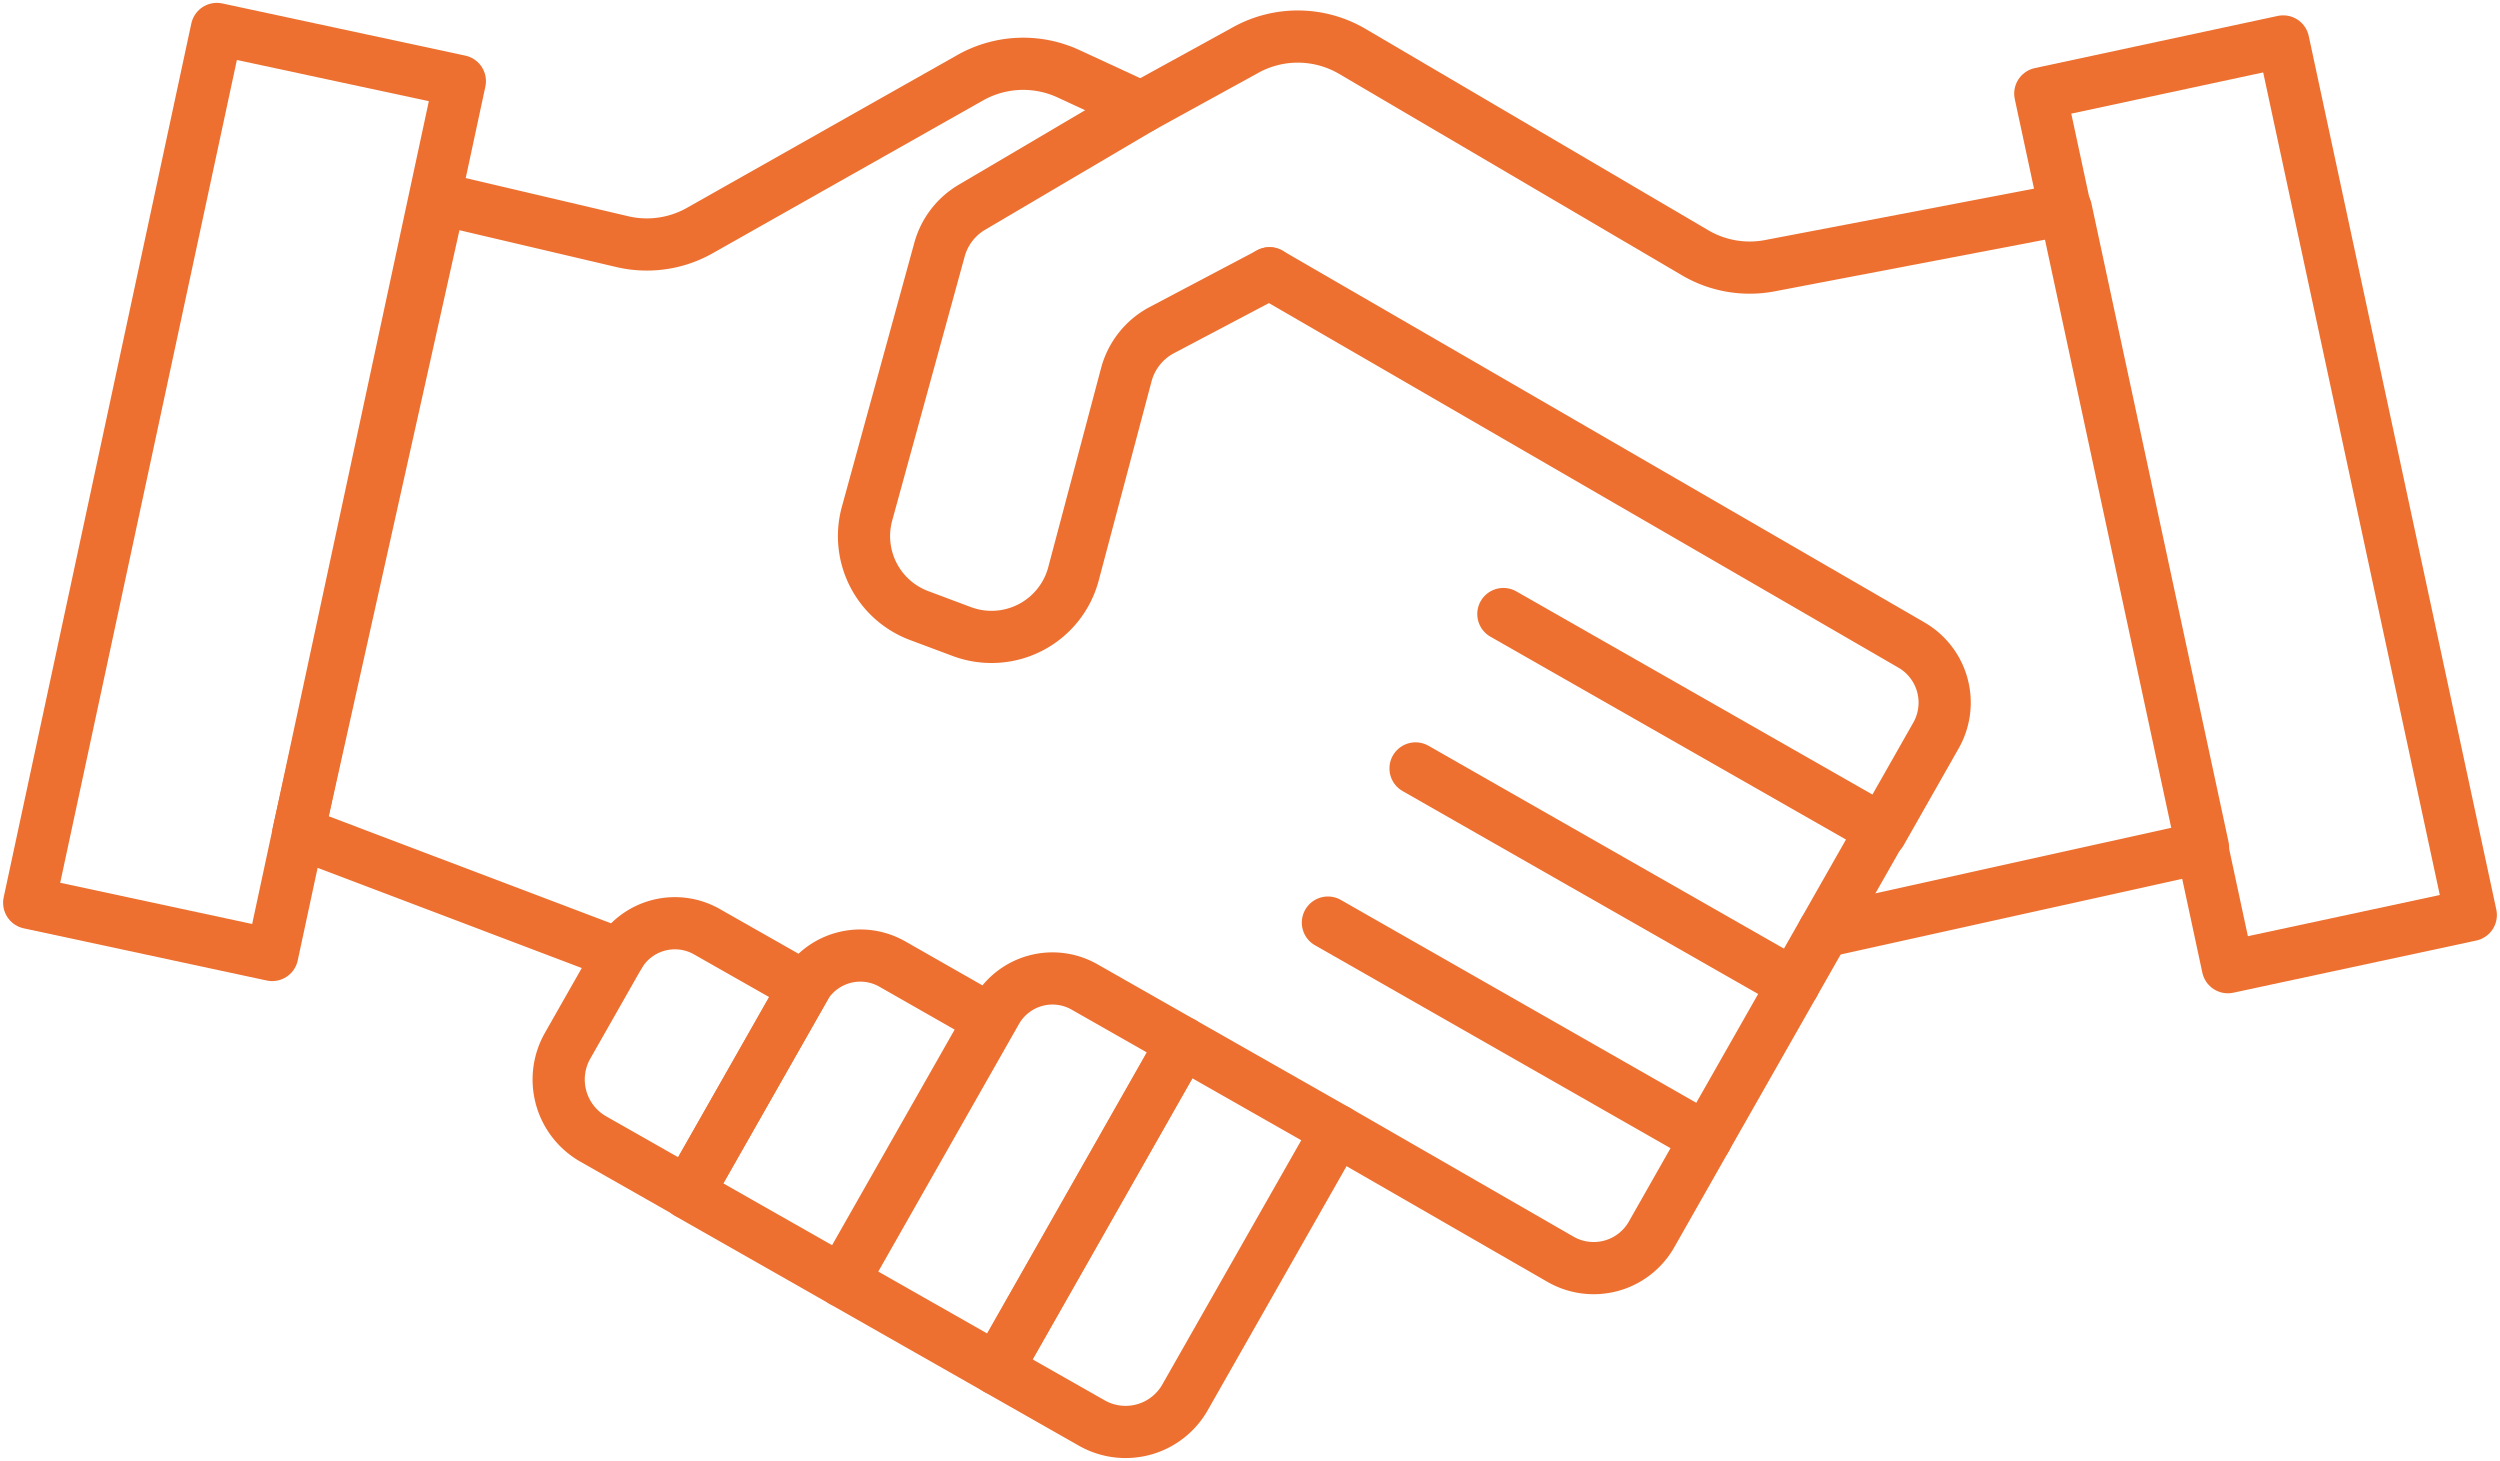 <svg xmlns="http://www.w3.org/2000/svg" xmlns:xlink="http://www.w3.org/1999/xlink" width="119.765" height="70" viewBox="0 0 119.765 70">
  <defs>
    <clipPath id="clip-path">
      <rect id="Rectangle_8334" data-name="Rectangle 8334" width="119.765" height="70" fill="none" stroke="#ed7030" stroke-width="2.5"/>
    </clipPath>
  </defs>
  <g id="Group_11268" data-name="Group 11268" transform="translate(0 0)">
    <g id="Group_11267" data-name="Group 11267" transform="translate(0 0)" clip-path="url(#clip-path)">
      <path id="Path_26265" data-name="Path 26265" d="M54.96,11.841,49.8,14.563a3.412,3.412,0,0,0-1.7,2.14l-2.529,9.532A4.062,4.062,0,0,1,40.213,29l-2.041-.764a4.063,4.063,0,0,1-2.492-4.879l3.471-12.648a3.4,3.4,0,0,1,1.555-2.033l8.113-4.782L45.324,2.278a5.164,5.164,0,0,0-4.7.193L27.672,9.791a5.155,5.155,0,0,1-3.7.537L15.209,8.27,8.438,38.637,23.82,44.471" transform="translate(5.856 1.252)" fill="none" stroke="#ed7030" stroke-linecap="round" stroke-linejoin="round" stroke-width="2.5"/>
      <path id="Path_26266" data-name="Path 26266" d="M42.513,17.364,60.63,27.7l-4.2,7.386" transform="translate(29.507 12.052)" fill="none" stroke="#ed7030" stroke-linecap="round" stroke-linejoin="round" stroke-width="2.5"/>
      <path id="Path_26267" data-name="Path 26267" d="M35.9,7.728l30.754,17.81a3.187,3.187,0,0,1,1.174,4.333l-2.634,4.637" transform="translate(24.917 5.364)" fill="none" stroke="#ed7030" stroke-linecap="round" stroke-linejoin="round" stroke-width="2.5"/>
      <path id="Path_26268" data-name="Path 26268" d="M40.03,21.73,58.146,32.069l-4.2,7.386" transform="translate(27.783 15.082)" fill="none" stroke="#ed7030" stroke-linecap="round" stroke-linejoin="round" stroke-width="2.5"/>
      <path id="Path_26269" data-name="Path 26269" d="M37.552,26.09,55.668,36.429l-2.612,4.6a3.189,3.189,0,0,1-4.364,1.188l-10.715-6.17" transform="translate(26.063 18.108)" fill="none" stroke="#ed7030" stroke-linecap="round" stroke-linejoin="round" stroke-width="2.5"/>
      <path id="Path_26270" data-name="Path 26270" d="M32.735,47.705,28.2,45.127l8.887-15.638,7.386,4.2L37.2,46.475A3.275,3.275,0,0,1,32.735,47.705Z" transform="translate(19.57 20.467)" fill="none" stroke="#ed7030" stroke-linecap="round" stroke-linejoin="round" stroke-width="2.5"/>
      <path id="Path_26271" data-name="Path 26271" d="M31.217,46.379l-7.386-4.2,7.356-12.944a3.1,3.1,0,0,1,4.223-1.162L40.1,30.741Z" transform="translate(16.54 19.205)" fill="none" stroke="#ed7030" stroke-linecap="round" stroke-linejoin="round" stroke-width="2.5"/>
      <path id="Path_26272" data-name="Path 26272" d="M26.833,42.6l-7.386-4.2,5.575-9.812a3.1,3.1,0,0,1,4.225-1.164L33.94,30.1Z" transform="translate(13.497 18.757)" fill="none" stroke="#ed7030" stroke-linecap="round" stroke-linejoin="round" stroke-width="2.5"/>
      <path id="Path_26273" data-name="Path 26273" d="M21.994,39.022l-4.538-2.578a3.278,3.278,0,0,1-1.23-4.467l2.445-4.3A3.1,3.1,0,0,1,22.9,26.513l4.693,2.666Z" transform="translate(10.965 18.121)" fill="none" stroke="#ed7030" stroke-linecap="round" stroke-linejoin="round" stroke-width="2.5"/>
      <path id="Path_26274" data-name="Path 26274" d="M64.969,43.906l18.169-4.025L76.571,9.3,62.388,12.01a5.158,5.158,0,0,1-3.585-.62L42.387,1.746a5.159,5.159,0,0,0-5.1-.075L32.275,4.426" transform="translate(22.401 0.718)" fill="none" stroke="#ed7030" stroke-linecap="round" stroke-linejoin="round" stroke-width="2.5"/>
      <rect id="Rectangle_8332" data-name="Rectangle 8332" width="11.903" height="42.804" transform="translate(97.742 4.484) rotate(-12.118)" fill="none" stroke="#ed7030" stroke-linecap="round" stroke-linejoin="round" stroke-width="2.5"/>
      <rect id="Rectangle_8333" data-name="Rectangle 8333" width="42.804" height="11.903" transform="matrix(0.21, -0.978, 0.978, 0.21, 1.399, 43.25)" fill="none" stroke="#ed7030" stroke-linecap="round" stroke-linejoin="round" stroke-width="2.5"/>
    </g>
  </g>
</svg>
